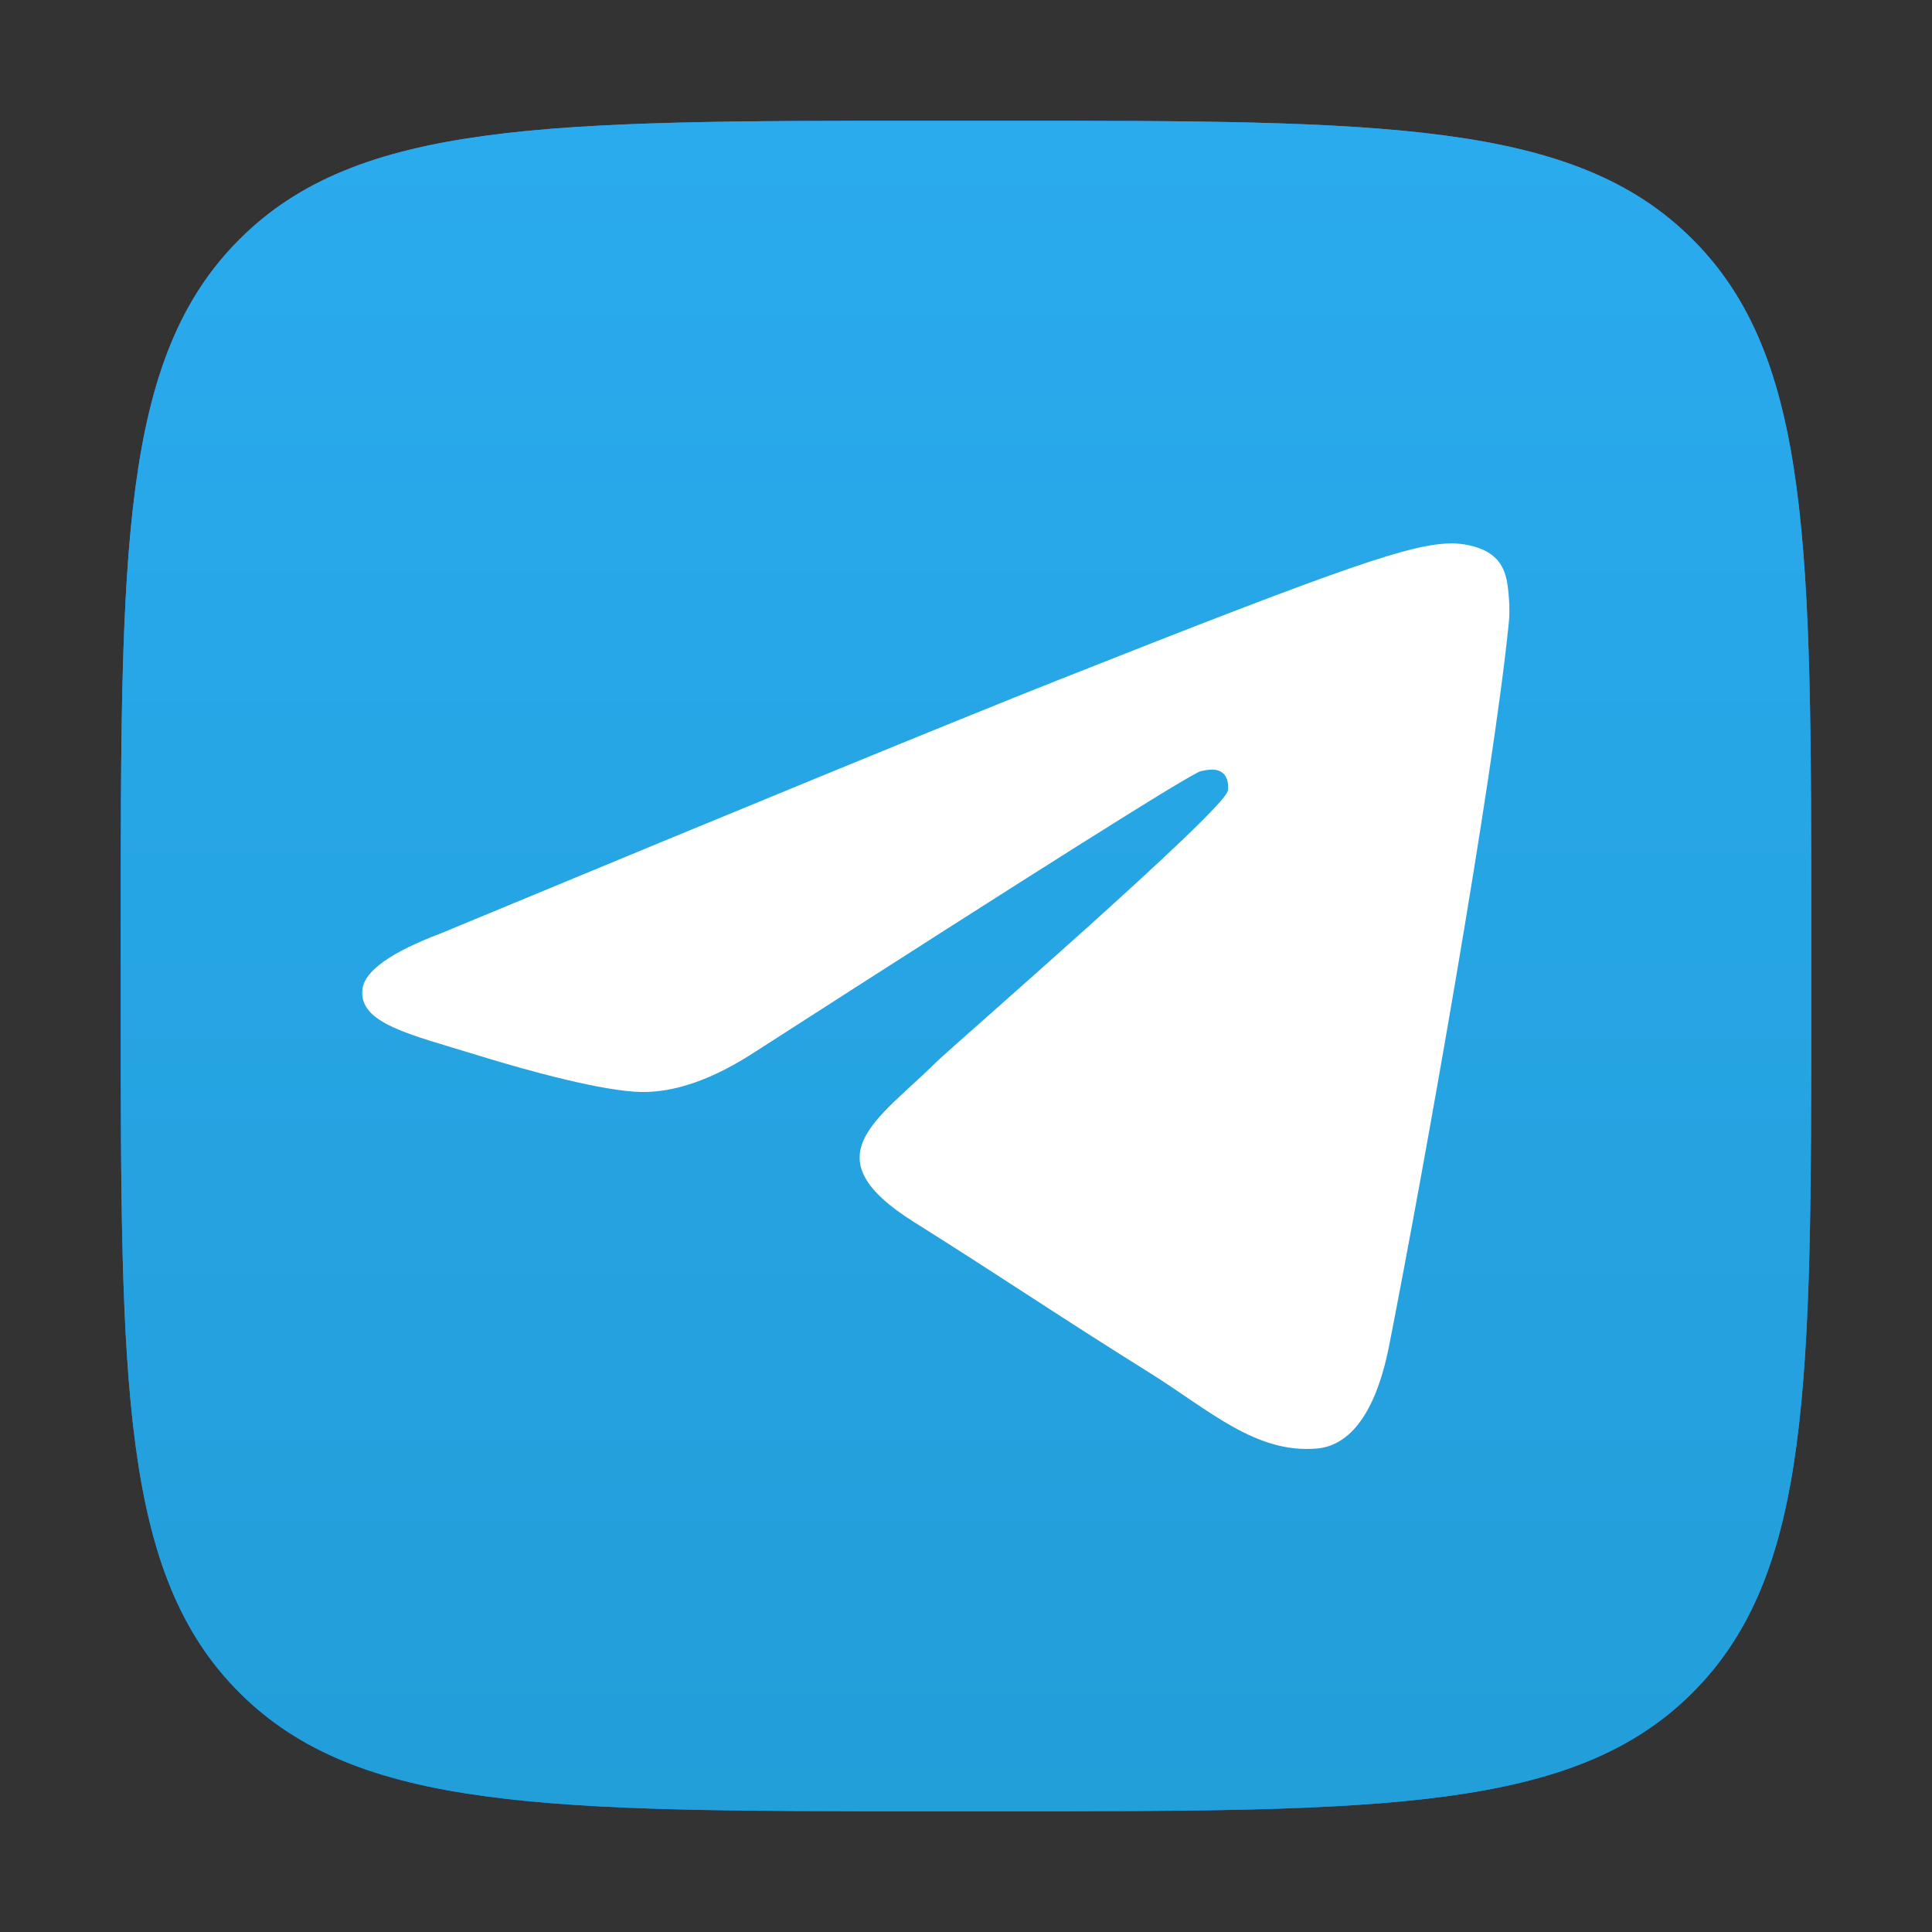 <svg width="24" height="24" viewBox="0 0 24 24" fill="none" xmlns="http://www.w3.org/2000/svg">
<rect x="0" y="0" width="24" height="24" fill="#333333" stroke="none"/>
<g clip-path="url(#clip0_10792_160322)">
<path d="M1.5 11.562C1.5 6.819 1.5 4.447 2.974 2.974C4.447 1.5 6.819 1.5 11.562 1.5H12.438C17.181 1.5 19.553 1.5 21.026 2.974C22.5 4.447 22.5 6.819 22.5 11.562V12.438C22.5 17.181 22.5 19.553 21.026 21.026C19.553 22.5 17.181 22.5 12.438 22.5H11.562C6.819 22.5 4.447 22.5 2.974 21.026C1.5 19.553 1.5 17.181 1.5 12.438L1.5 11.562Z" fill="#2787F5"/>
<path d="M1.5 11.562C1.5 6.819 1.5 4.447 2.974 2.974C4.447 1.5 6.819 1.5 11.562 1.5H12.438C17.181 1.5 19.553 1.5 21.026 2.974C22.5 4.447 22.5 6.819 22.5 11.562V12.438C22.5 17.181 22.5 19.553 21.026 21.026C19.553 22.5 17.181 22.5 12.438 22.5H11.562C6.819 22.5 4.447 22.5 2.974 21.026C1.5 19.553 1.5 17.181 1.5 12.438L1.5 11.562Z" fill="url(#paint0_linear_10792_160322)"/>
<path d="M5.48 11.593C9.305 10.005 11.855 8.959 13.132 8.453C16.776 7.009 17.533 6.758 18.026 6.75C18.135 6.748 18.378 6.774 18.535 6.896C18.668 6.998 18.704 7.137 18.722 7.234C18.739 7.331 18.761 7.553 18.744 7.726C18.546 9.703 17.692 14.499 17.257 16.713C17.073 17.65 16.711 17.964 16.36 17.994C15.598 18.061 15.02 17.515 14.282 17.054C13.127 16.333 12.474 15.884 11.353 15.18C10.058 14.367 10.898 13.92 11.636 13.189C11.829 12.998 15.187 10.089 15.252 9.825C15.26 9.792 15.267 9.669 15.191 9.604C15.114 9.539 15.001 9.561 14.919 9.579C14.803 9.604 12.958 10.766 9.384 13.064C8.86 13.406 8.386 13.573 7.961 13.565C7.493 13.555 6.591 13.312 5.921 13.105C5.1 12.85 4.447 12.716 4.503 12.284C4.533 12.059 4.858 11.828 5.48 11.593Z" fill="white"/>
</g>
<defs>
<linearGradient id="paint0_linear_10792_160322" x1="12" y1="1.5" x2="12" y2="22.344" gradientUnits="userSpaceOnUse">
<stop stop-color="#2AABEE"/>
<stop offset="1" stop-color="#229ED9"/>
</linearGradient>
<clipPath id="clip0_10792_160322">
<rect width="21" height="21" fill="white" transform="translate(1.5 1.5)"/>
</clipPath>
</defs>
</svg>
